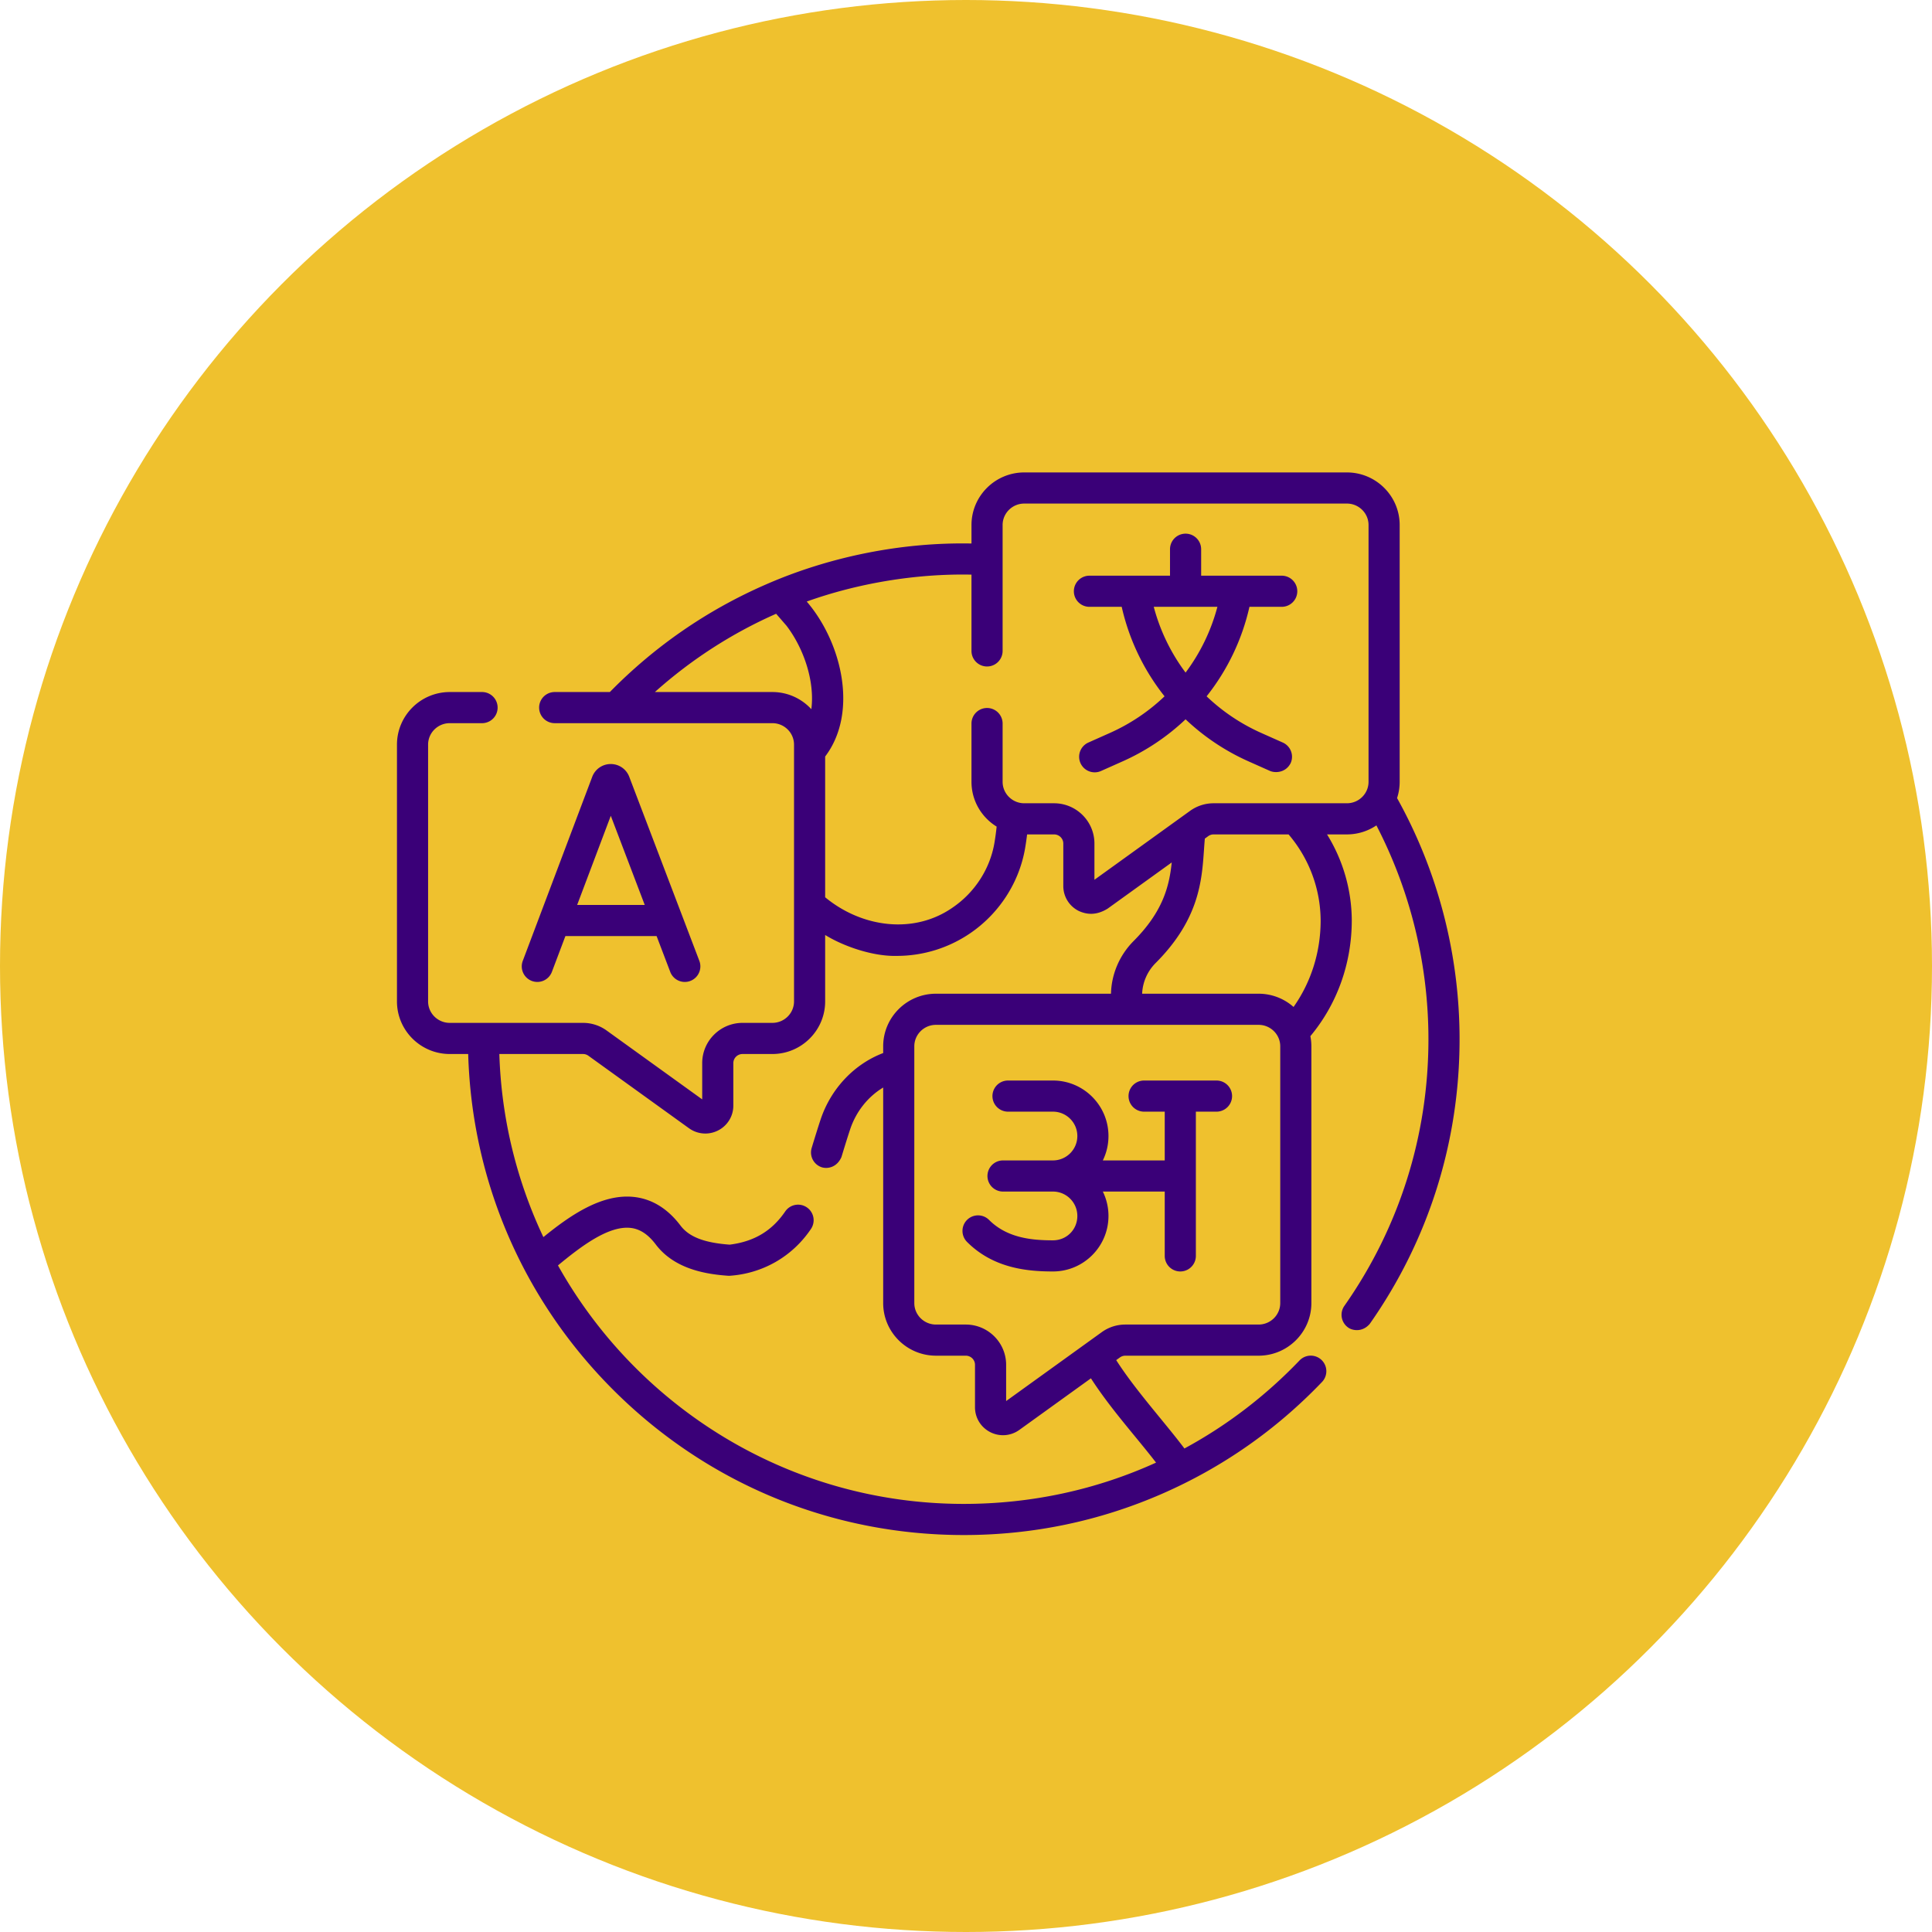 <?xml version="1.0" encoding="UTF-8"?>
<svg xmlns="http://www.w3.org/2000/svg" xmlns:xlink="http://www.w3.org/1999/xlink" version="1.1" width="512" height="512" x="0" y="0" viewBox="0 0 512 512" style="enable-background:new 0 0 512 512" xml:space="preserve" class="">
  <circle r="256" cx="256" cy="256" fill="#efc12e" shape="circle"></circle>
  <g transform="matrix(0.55,0,0,0.55,105.2,125.2)">
    <path d="M481.888 156.912a25.152 25.152 0 0 0 1.254-7.846V25.344C483.142 11.369 471.731 0 457.706 0H302.26c-14.025 0-25.436 11.369-25.436 25.344v8.902c-33.533-.672-68.387 6.287-99.202 19.801-28.212 12.313-53.438 29.731-75.046 51.765H76a7.5 7.5 0 0 0 0 15h104.882c5.754 0 10.436 4.641 10.436 10.344v123.721c0 5.704-4.682 10.345-10.436 10.345h-14.349c-10.729 0-19.458 8.701-19.458 19.396v17.47L101.021 268.9a19.378 19.378 0 0 0-11.399-3.677H25.436c-5.754 0-10.436-4.641-10.436-10.345V131.157c0-5.704 4.682-10.344 10.436-10.344H41a7.5 7.5 0 0 0 0-15H25.436C11.411 105.813 0 117.182 0 131.157v123.721c0 13.975 11.411 25.345 25.436 25.345h8.881c1.778 61.143 26.418 118.367 69.857 161.806C149.296 487.15 209.289 512 273.101 512c33.177 0 65.293-6.674 95.458-19.836 29.134-12.712 55.096-30.852 77.166-53.915a7.5 7.5 0 0 0-.233-10.604 7.5 7.5 0 0 0-10.604.233c-16.479 17.22-35.175 31.437-55.462 42.419-9.532-12.686-23.519-27.95-32.87-42.58l1.788-1.289a4.464 4.464 0 0 1 2.628-.846h64.186c14.025 0 25.436-11.369 25.436-25.344V276.517c0-1.675-.168-3.31-.481-4.895 12.89-15.429 19.951-35.097 19.951-55.852a79.36 79.36 0 0 0-11.927-41.36h9.568a25.36 25.36 0 0 0 14.223-4.342C488.355 201.741 497 237.147 497 273.101c0 46.297-14.006 90.723-40.504 128.476a7.498 7.498 0 0 0 1.83 10.447c2.238 1.608 7.05 2.252 10.447-1.83C497.052 369.904 512 322.498 512 273.101c0-40.738-10.402-80.827-30.112-116.189zm-301.006-51.099H124.27c17.613-15.735 37.295-28.388 58.426-37.713l5.014 5.785c8.417 11.05 13.671 26.913 11.948 40.194-4.654-5.076-11.348-8.266-18.776-8.266zm174.676 358.615c3.586 4.368 7.034 8.573 10.2 12.678C337.089 490.143 305.685 497 273.101 497c-83.92 0-157.19-46.417-195.523-114.917 10.574-8.721 24.195-19.32 35.077-18.058 4.441.516 8.373 3.111 12.02 7.937 9.126 12.064 24.526 14.415 35.315 15.134 16.11-.996 30.466-9.225 39.429-22.493a7.5 7.5 0 1 0-12.369-8.485c-6.445 9.396-14.957 14.48-26.746 15.963-12.244-.899-19.559-3.738-23.665-9.167-6.161-8.15-13.648-12.79-22.254-13.79-15.885-1.841-31.508 9.32-43.835 19.326-12.724-26.921-20.235-56.765-21.224-88.228h40.295c.952 0 1.861.292 2.629.846l48.453 34.918a13.461 13.461 0 0 0 7.883 2.557c2.1 0 4.21-.494 6.163-1.493a13.388 13.388 0 0 0 7.325-11.965v-20.467c0-2.424 2-4.396 4.458-4.396h14.349c14.025 0 25.436-11.37 25.436-25.345V222.87c8.927 5.505 23.066 10.392 34.576 10.079a62.63 62.63 0 0 0 35.494-11.034c13.914-9.556 23.494-24.472 26.285-40.923.362-2.136.679-4.336.951-6.583h12.985c2.458 0 4.457 1.972 4.457 4.396v20.467c0 5.067 2.807 9.652 7.325 11.965 3.812 1.784 8.457 2.389 14.045-1.063l30.874-22.249c-1.193 11.615-4.317 23.836-18.543 38.033-6.681 6.801-10.516 15.886-10.72 25.213h-84.335c-14.025 0-25.436 11.37-25.436 25.345v3.242c-13.924 5.308-25.072 17.024-30.068 31.782-1.089 3.218-2.794 8.699-4.378 13.934a7.5 7.5 0 0 0 4.979 9.365c3.02.848 7.296-.198 9.365-4.979 1.063-3.478 2.521-8.328 4.243-13.511 2.888-8.532 8.6-15.61 15.86-19.975v103.862c0 13.975 11.411 25.344 25.436 25.344h14.349c2.458 0 4.457 1.972 4.457 4.396v20.466c0 5.067 2.807 9.651 7.325 11.965 1.953 1 4.063 1.493 6.164 1.493 2.775 0 5.532-.862 7.883-2.556l34.488-24.853c6.324 9.818 13.849 19.01 21.18 27.937zm70.038-64.191c0 5.704-4.682 10.344-10.436 10.344h-64.186c-4.12 0-8.062 1.272-11.399 3.678l-46.055 33.189v-17.471c0-10.695-8.729-19.396-19.457-19.396h-14.349c-5.754 0-10.436-4.641-10.436-10.344v-123.72c0-5.704 4.682-10.345 10.436-10.345h92.635l.023.002.033-.002h62.756c5.754 0 10.436 4.641 10.436 10.345v123.72zm19.47-184.416c0 15.236-4.597 29.757-13.056 41.732a25.38 25.38 0 0 0-16.85-6.381h-56.106c.2-5.417 2.48-10.697 6.362-14.648 21.123-21.079 22.407-39.759 23.438-54.768.126-1.844.253-3.615.409-5.327l1.626-1.172a4.471 4.471 0 0 1 2.63-.847h36.092c9.878 11.564 15.351 26.181 15.455 41.411zm12.64-56.411H393.52a19.378 19.378 0 0 0-11.399 3.677l-4.481 3.229-.051.036-41.523 29.924v-17.471c0-10.695-8.729-19.396-19.457-19.396H302.26c-5.754 0-10.436-4.641-10.436-10.344V121a7.5 7.5 0 0 0-15 0v28.065c0 9.115 4.856 17.118 12.123 21.584a127.27 127.27 0 0 1-1.063 7.836c-2.115 12.472-9.401 23.795-19.988 31.066-18.677 13.146-43.842 9.827-61.578-4.852v-67.815c16.092-21.223 8.041-54.981-8.872-74.67 24.144-8.66 52.191-13.541 79.377-12.969V86a7.5 7.5 0 0 0 15 0V25.344c0-5.704 4.682-10.344 10.436-10.344h155.446c5.754 0 10.436 4.641 10.436 10.344v123.721c.001 5.704-4.681 10.345-10.435 10.345z" fill="#3a0078" opacity="1" data-original="#000000" class=""></path>
    <path d="M426.308 49.753h-38.825V37a7.5 7.5 0 0 0-15 0v12.753h-38.825a7.5 7.5 0 0 0 0 15h15.551a107.155 107.155 0 0 0 20.644 43.123 92.958 92.958 0 0 1-26.375 17.669l-10.333 4.605a7.5 7.5 0 0 0 3.057 14.352c1.02 0 2.057-.209 3.048-.651l10.333-4.605a107.98 107.98 0 0 0 30.4-20.293 107.98 107.98 0 0 0 30.4 20.293l10.333 4.605c2.636 1.092 7.58.786 9.903-3.798a7.5 7.5 0 0 0-3.798-9.903l-10.333-4.605a92.923 92.923 0 0 1-26.375-17.669 107.153 107.153 0 0 0 20.643-43.123h15.551a7.5 7.5 0 0 0 .001-15zm-46.325 46.693a92.175 92.175 0 0 1-15.335-31.693h30.669a92.173 92.173 0 0 1-15.334 31.693zM64.983 245.017a7.5 7.5 0 0 0 9.665-4.369l6.509-17.247h43.945l6.577 17.269a7.503 7.503 0 0 0 7.01 4.833 7.5 7.5 0 0 0 7.007-10.171L111.902 146.6l-.067-.171a9.507 9.507 0 0 0-8.82-5.927h-.01a9.51 9.51 0 0 0-8.904 6.116l-33.487 88.736a7.498 7.498 0 0 0 4.369 9.663zm38.045-79.573 16.361 42.957H86.817zM394.886 293h-34.891a7.5 7.5 0 0 0 0 15h9.945v23.5h-29.833a26.583 26.583 0 0 0 2.724-11.75c0-14.75-12-26.75-26.75-26.75h-21.656a7.5 7.5 0 0 0 0 15h21.656c6.479 0 11.75 5.271 11.75 11.75s-5.271 11.75-11.75 11.75h-24.063a7.5 7.5 0 0 0 0 15h24.063c6.479 0 11.75 5.271 11.75 11.75 0 6.589-5.161 11.75-11.75 11.75-10.362 0-22.125-1.168-30.791-9.834a7.5 7.5 0 0 0-10.606 0 7.5 7.5 0 0 0 0 10.606C287.295 383.383 303.432 385 316.081 385c14.75 0 26.75-12 26.75-26.75 0-4.213-.981-8.201-2.724-11.75h29.833v31a7.5 7.5 0 0 0 15 0V308h9.945a7.5 7.5 0 0 0 .001-15z" fill="#3a0078" opacity="1" data-original="#000000" class=""></path>
  </g>
</svg>
